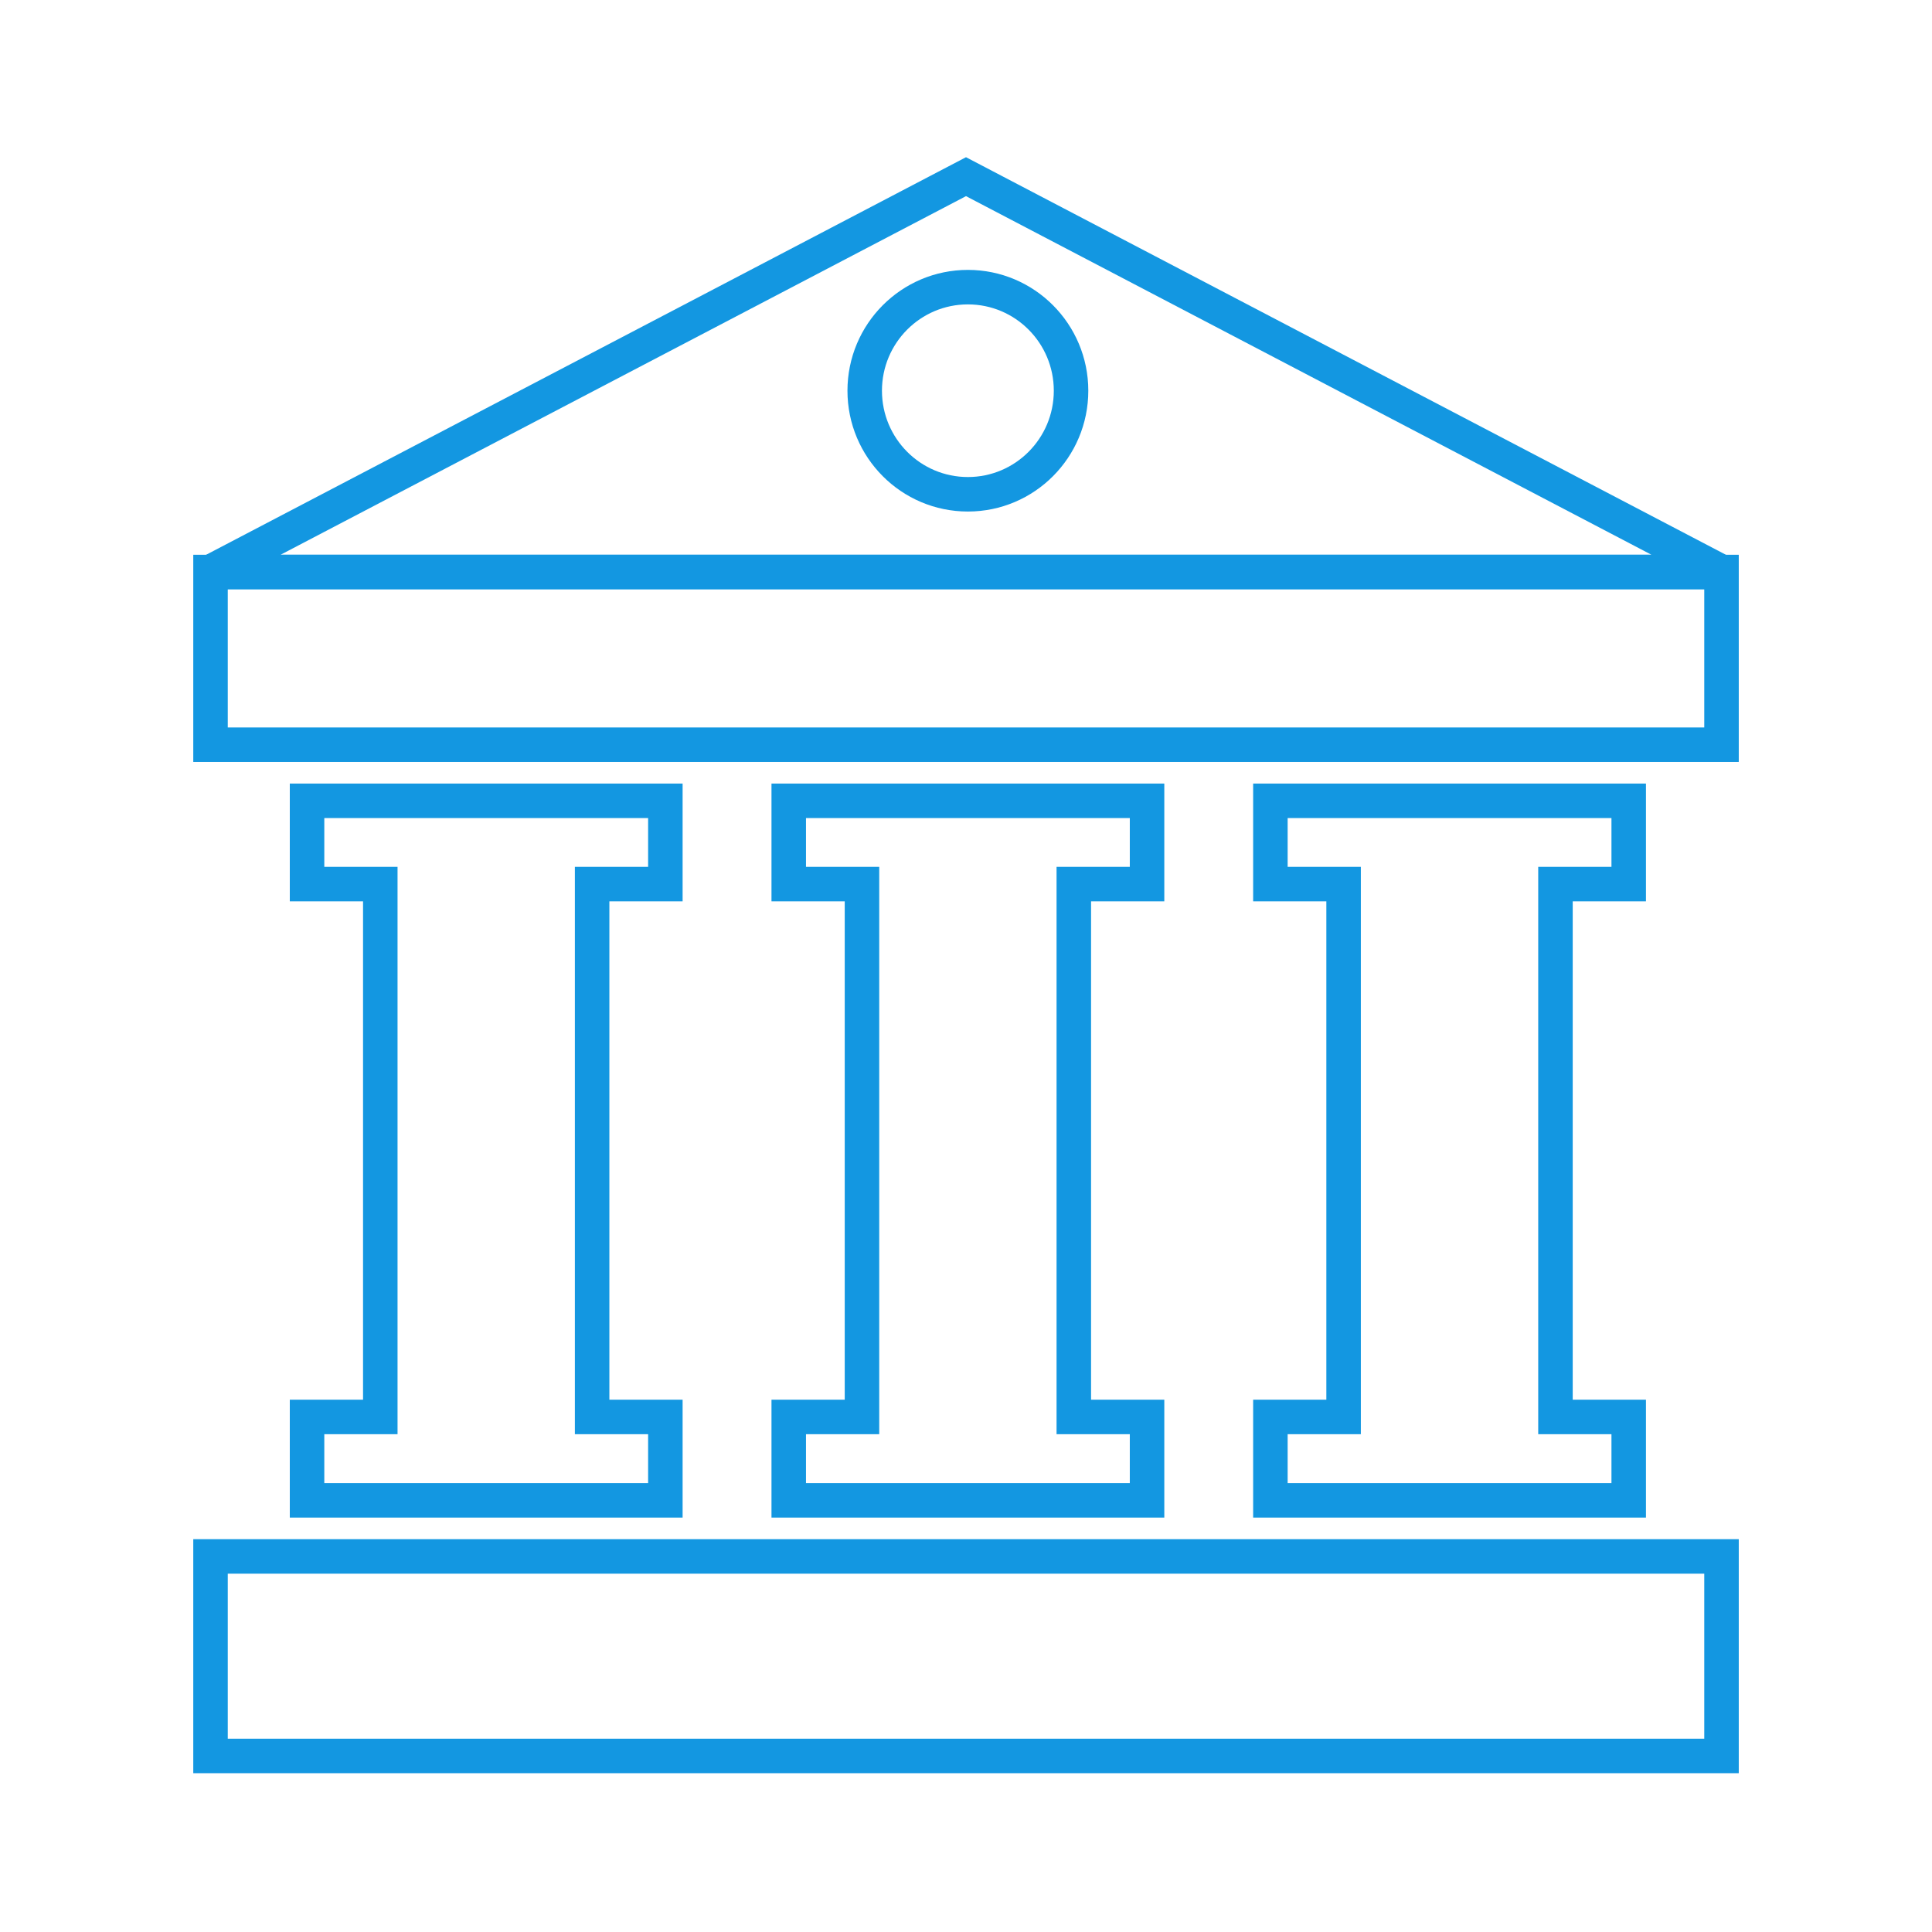 <svg width="56" height="56" viewBox="0 0 56 56" fill="none" xmlns="http://www.w3.org/2000/svg">
<mask id="mask0_7_66" style="mask-type:alpha" maskUnits="userSpaceOnUse" x="0" y="0" width="56" height="56">
<rect width="56" height="56" fill="#D9D9D9"/>
</mask>
<g mask="url(#mask0_7_66)">
<mask id="mask1_7_66" style="mask-type:luminance" maskUnits="userSpaceOnUse" x="5" y="4" width="46" height="48">
<path d="M51 4H5V52H51V4Z" fill="white"/>
</mask>
<g mask="url(#mask1_7_66)">
<path d="M28 5.121L49.899 16.578H6.102L28 5.121Z" stroke="#1397E1"/>
<path d="M49.899 16.58H6.102V21.586H49.899V16.58Z" stroke="#1397E1" stroke-miterlimit="10"/>
<path d="M49.899 45.114H6.102V50.897H49.899V45.114Z" stroke="#1397E1" stroke-miterlimit="10"/>
<path d="M19.286 25.626V23.212H8.9V25.626H11.023V41.071H8.9V43.488H19.286V41.071H17.163V25.626H19.286Z" stroke="#1397E1" stroke-miterlimit="10"/>
<path d="M47.209 25.626V23.212H36.823V25.626H38.945V41.071H36.823V43.488H47.209V41.071H45.086V25.626H47.209Z" stroke="#1397E1" stroke-miterlimit="10"/>
<path d="M33.248 25.626V23.212H22.862V25.626H24.985V41.071H22.862V43.488H33.248V41.071H31.125V25.626H33.248Z" stroke="#1397E1" stroke-miterlimit="10"/>
<path d="M28.055 14.327C29.706 14.327 31.045 12.983 31.045 11.325C31.045 9.667 29.706 8.323 28.055 8.323C26.403 8.323 25.064 9.667 25.064 11.325C25.064 12.983 26.403 14.327 28.055 14.327Z" stroke="#1397E1" stroke-miterlimit="10"/>
</g>
</g>
</svg>

